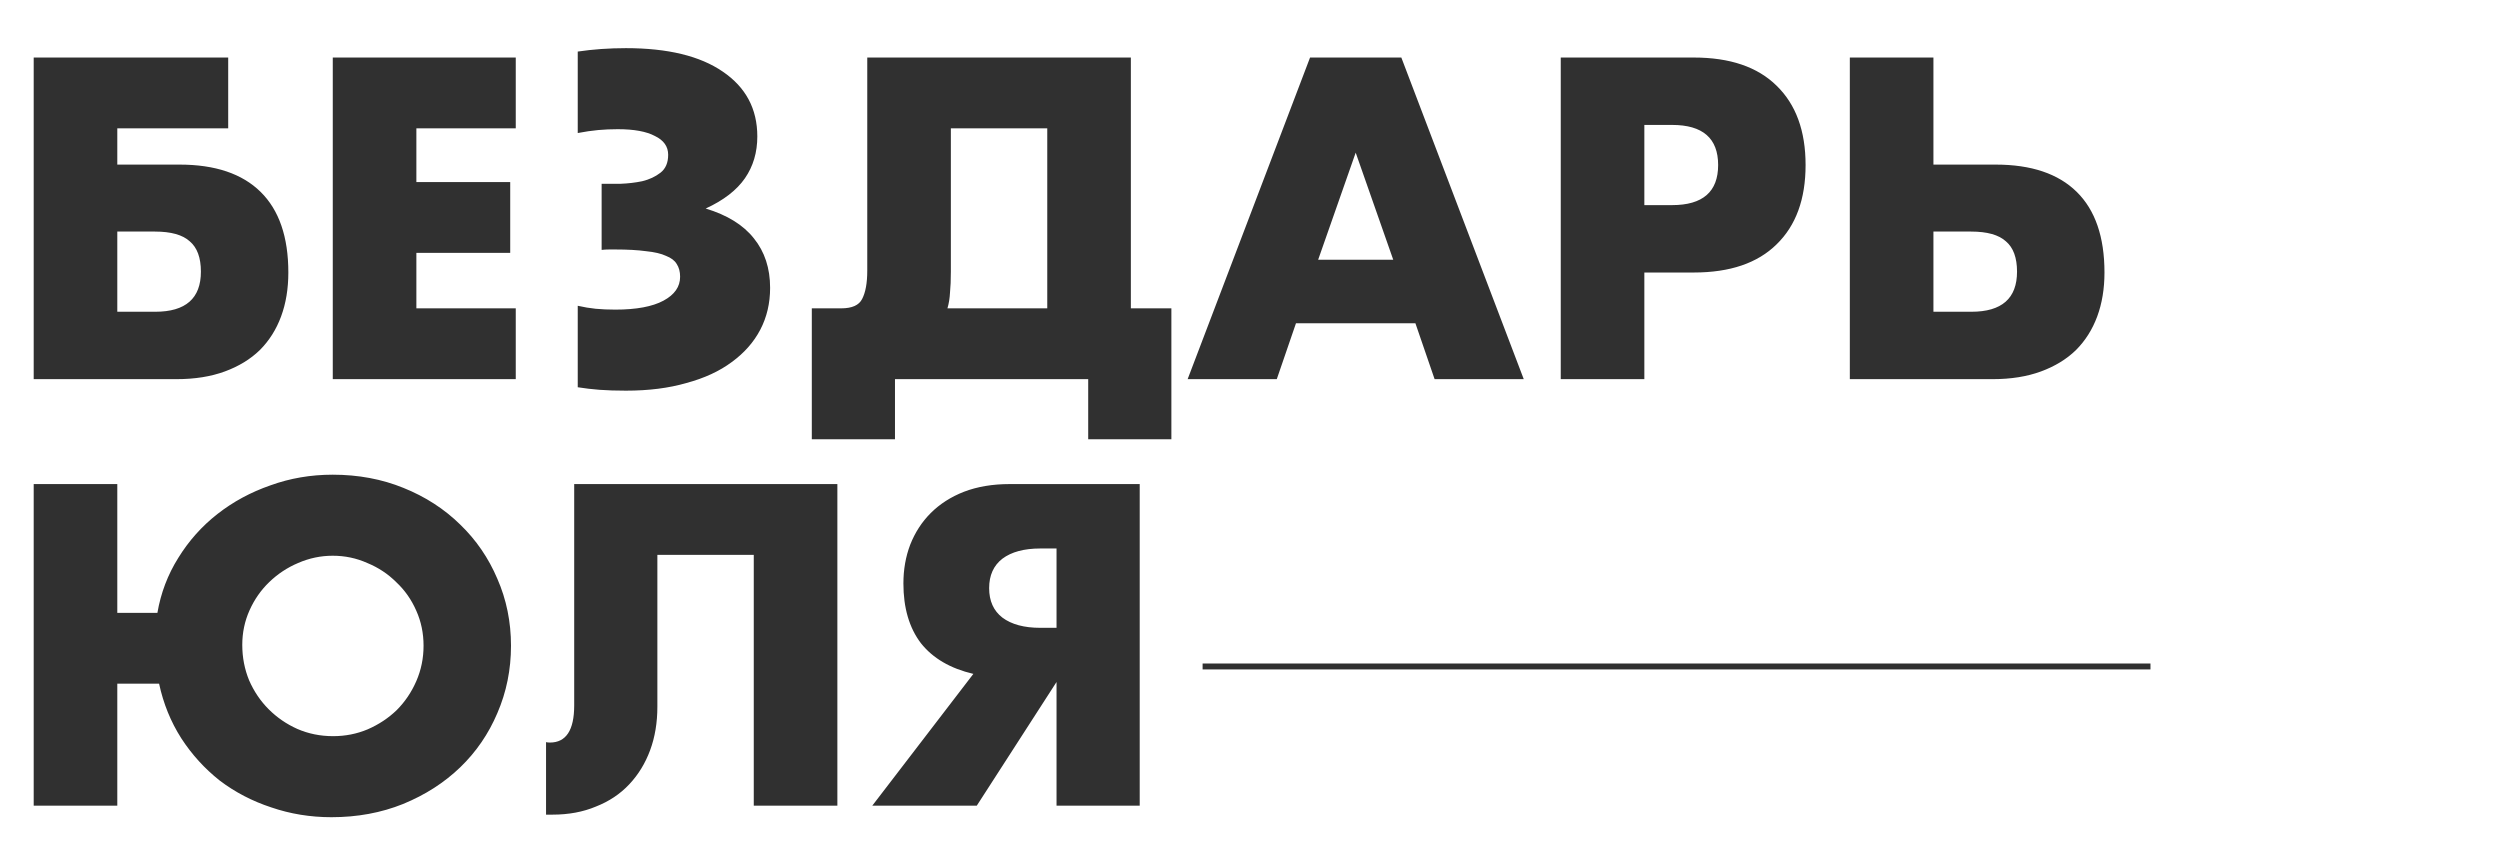 <?xml version="1.0" encoding="UTF-8"?> <svg xmlns="http://www.w3.org/2000/svg" width="422" height="144" viewBox="0 0 422 144" fill="none"> <path d="M30.312 27.784C36.312 27.784 40.872 29.32 43.992 32.392C47.112 35.464 48.672 40 48.672 46C48.672 48.736 48.264 51.208 47.448 53.416C46.632 55.624 45.432 57.52 43.848 59.104C42.264 60.64 40.296 61.84 37.944 62.704C35.592 63.568 32.88 64 29.808 64H5.688V9.712H38.52V21.664H19.8V27.784H30.312ZM19.8 52.624H26.208C31.344 52.624 33.912 50.368 33.912 45.856C33.912 43.504 33.288 41.8 32.04 40.744C30.84 39.64 28.872 39.088 26.136 39.088H19.8V52.624ZM87.06 21.664H70.284V30.736H86.124V42.688H70.284V52.048H87.06V64H56.172V9.712H87.06V21.664ZM97.523 8.704C98.819 8.512 100.139 8.368 101.483 8.272C102.875 8.176 104.267 8.128 105.659 8.128C112.715 8.128 118.163 9.448 122.003 12.088C125.891 14.728 127.835 18.376 127.835 23.032C127.835 25.72 127.139 28.072 125.747 30.088C124.355 32.104 122.147 33.808 119.123 35.2C122.771 36.304 125.483 37.984 127.259 40.24C129.083 42.496 129.995 45.28 129.995 48.592C129.995 51.184 129.443 53.536 128.339 55.648C127.235 57.76 125.627 59.584 123.515 61.12C121.451 62.656 118.907 63.832 115.883 64.648C112.907 65.512 109.499 65.944 105.659 65.944C103.979 65.944 102.491 65.896 101.195 65.8C99.947 65.704 98.723 65.56 97.523 65.368V51.616C98.579 51.856 99.587 52.024 100.547 52.12C101.555 52.216 102.659 52.264 103.859 52.264C107.411 52.264 110.123 51.76 111.995 50.752C113.867 49.744 114.803 48.4 114.803 46.72C114.803 45.856 114.611 45.136 114.227 44.56C113.891 43.984 113.291 43.528 112.427 43.192C111.611 42.808 110.483 42.544 109.043 42.4C107.651 42.208 105.923 42.112 103.859 42.112C103.667 42.112 103.331 42.112 102.851 42.112C102.371 42.112 101.939 42.136 101.555 42.184V31.024C102.419 31.024 103.475 31.024 104.723 31.024C106.019 30.976 107.243 30.832 108.395 30.592C109.595 30.304 110.627 29.824 111.491 29.152C112.355 28.48 112.787 27.472 112.787 26.128C112.787 24.736 112.043 23.68 110.555 22.96C109.115 22.192 107.027 21.808 104.291 21.808C103.139 21.808 102.035 21.856 100.979 21.952C99.923 22.048 98.771 22.216 97.523 22.456V8.704ZM176.777 21.664H160.505V45.856C160.505 47.248 160.457 48.424 160.361 49.384C160.313 50.344 160.169 51.232 159.929 52.048H176.777V21.664ZM142.001 52.048C143.825 52.048 145.001 51.52 145.529 50.464C146.105 49.36 146.393 47.776 146.393 45.712V9.712H190.889V52.048H197.729V74.152H183.689V64H151.073V74.152H137.033V52.048H142.001ZM235.177 43.84L228.841 25.768L222.505 43.84H235.177ZM238.921 54.568H218.761L215.521 64H200.473L221.137 9.712H236.545L257.209 64H242.161L238.921 54.568ZM277.566 34.624H282.246C287.43 34.624 290.022 32.368 290.022 27.856C290.022 23.344 287.43 21.088 282.246 21.088H277.566V34.624ZM277.566 64H263.454V9.712H285.918C292.014 9.712 296.67 11.296 299.886 14.464C303.15 17.632 304.782 22.096 304.782 27.856C304.782 33.616 303.15 38.08 299.886 41.248C296.67 44.416 292.014 46 285.918 46H277.566V64ZM326.363 52.624H332.771C337.907 52.624 340.475 50.368 340.475 45.856C340.475 43.504 339.851 41.8 338.603 40.744C337.403 39.64 335.435 39.088 332.699 39.088H326.363V52.624ZM336.875 27.784C342.875 27.784 347.435 29.32 350.555 32.392C353.675 35.464 355.235 40 355.235 46C355.235 48.736 354.827 51.208 354.011 53.416C353.195 55.624 351.995 57.52 350.411 59.104C348.827 60.64 346.859 61.84 344.507 62.704C342.155 63.568 339.443 64 336.371 64H312.251V9.712H326.363V27.784H336.875ZM40.896 108.856C40.896 110.968 41.28 112.96 42.048 114.832C42.864 116.704 43.968 118.336 45.36 119.728C46.752 121.12 48.36 122.224 50.184 123.04C52.056 123.856 54.072 124.264 56.232 124.264C58.296 124.264 60.24 123.88 62.064 123.112C63.936 122.296 65.568 121.216 66.96 119.872C68.352 118.48 69.456 116.848 70.272 114.976C71.088 113.104 71.496 111.112 71.496 109C71.496 106.888 71.088 104.92 70.272 103.096C69.456 101.224 68.328 99.616 66.888 98.272C65.496 96.88 63.864 95.8 61.992 95.032C60.168 94.216 58.224 93.808 56.16 93.808C54.144 93.808 52.2 94.216 50.328 95.032C48.504 95.8 46.872 96.88 45.432 98.272C44.04 99.616 42.936 101.2 42.12 103.024C41.304 104.848 40.896 106.792 40.896 108.856ZM19.8 136H5.688V81.712H19.8V103.456H26.568C27.144 100.096 28.32 97 30.096 94.168C31.872 91.288 34.08 88.816 36.72 86.752C39.36 84.688 42.336 83.08 45.648 81.928C48.96 80.728 52.464 80.128 56.16 80.128C60.48 80.128 64.464 80.872 68.112 82.36C71.808 83.848 75 85.912 77.688 88.552C80.376 91.144 82.464 94.192 83.952 97.696C85.488 101.2 86.256 104.968 86.256 109C86.256 113.032 85.488 116.824 83.952 120.376C82.464 123.88 80.376 126.928 77.688 129.52C75 132.112 71.784 134.176 68.04 135.712C64.344 137.2 60.312 137.944 55.944 137.944C52.392 137.944 49.008 137.392 45.792 136.288C42.576 135.232 39.672 133.72 37.08 131.752C34.536 129.736 32.376 127.36 30.6 124.624C28.824 121.84 27.576 118.768 26.856 115.408H19.8V136ZM92.172 125.272C92.364 125.32 92.58 125.344 92.82 125.344C95.556 125.344 96.924 123.256 96.924 119.08V81.712H141.348V136H127.236V93.664H110.964V119.296C110.964 121.984 110.556 124.432 109.74 126.64C108.924 128.848 107.748 130.768 106.212 132.4C104.676 134.032 102.804 135.28 100.596 136.144C98.436 137.056 95.988 137.512 93.252 137.512H92.172V125.272ZM178.343 92.584H175.607C172.871 92.584 170.735 93.16 169.199 94.312C167.711 95.464 166.967 97.12 166.967 99.28C166.967 101.44 167.711 103.096 169.199 104.248C170.735 105.4 172.871 105.976 175.607 105.976H178.343V92.584ZM164.303 113.752C160.415 112.84 157.463 111.112 155.447 108.568C153.479 105.976 152.495 102.616 152.495 98.488C152.495 96.136 152.879 93.952 153.647 91.936C154.463 89.872 155.615 88.096 157.103 86.608C158.639 85.072 160.511 83.872 162.719 83.008C164.975 82.144 167.543 81.712 170.423 81.712H192.383V136H178.343V115.12L164.879 136H147.239L164.303 113.752Z" fill="#303030"></path> <line x1="203" y1="112.5" x2="363" y2="112.5" stroke="#303030"></line> </svg> 